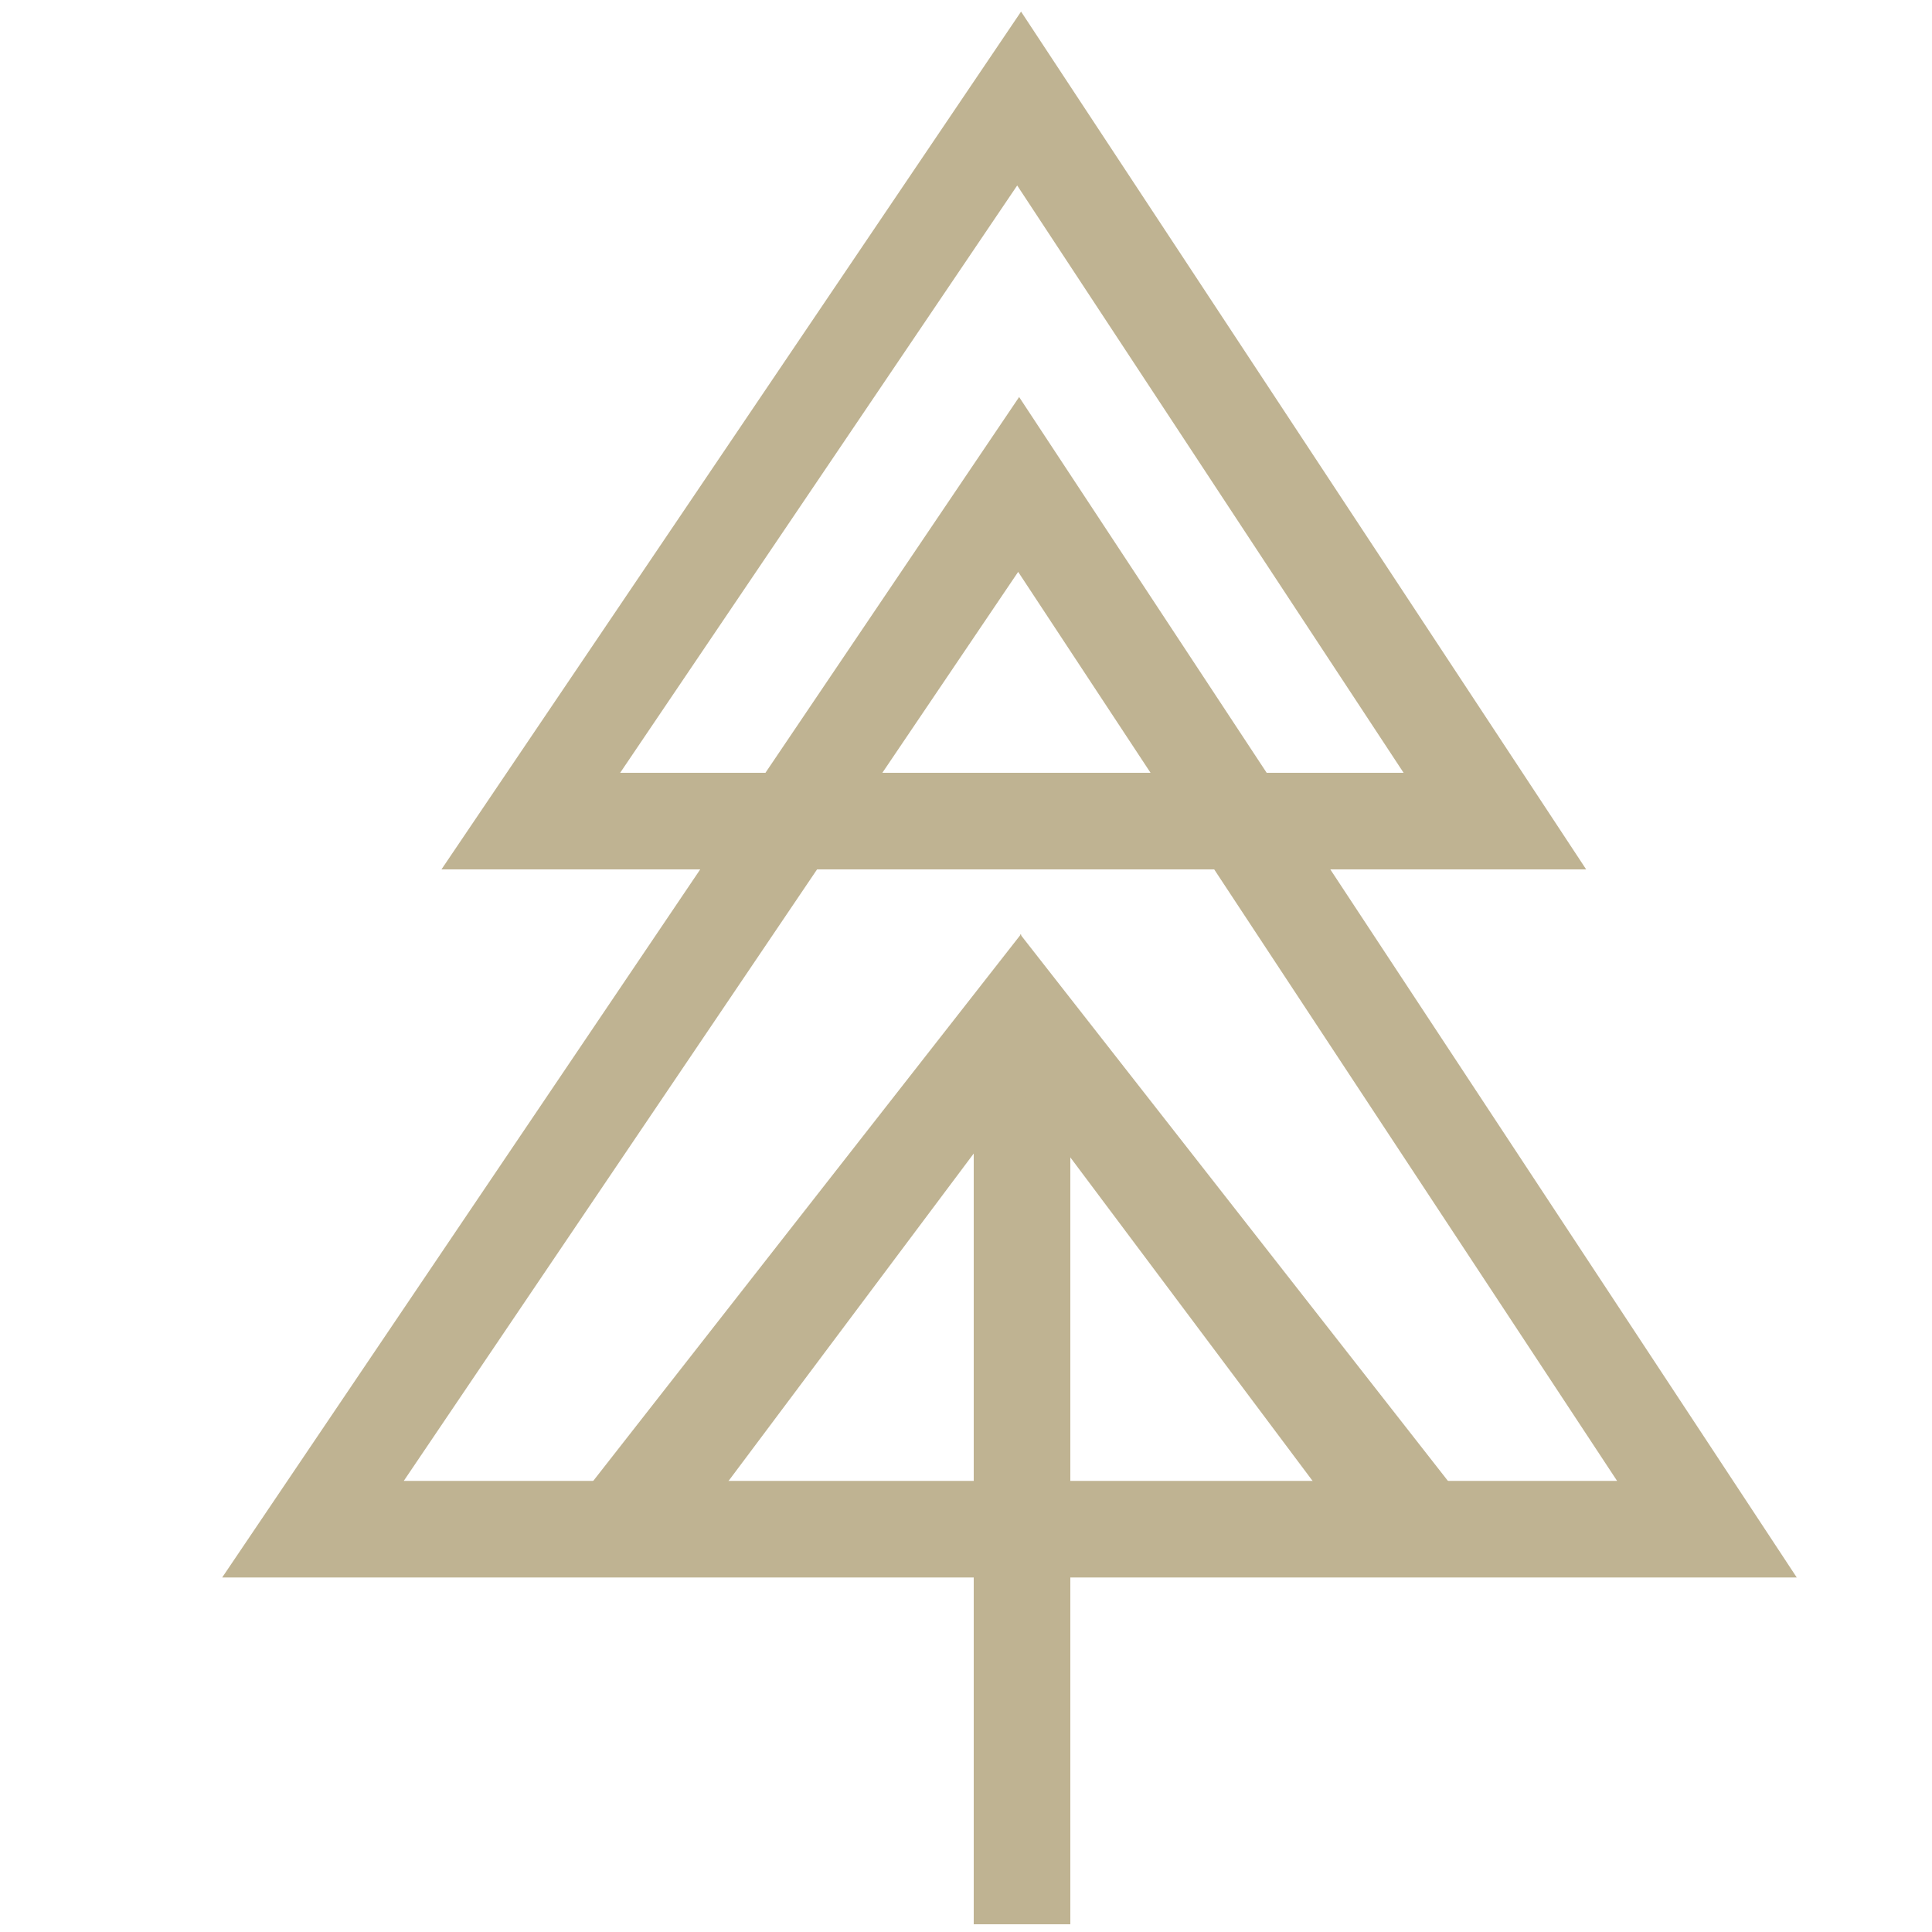 <svg id="Ebene_1" data-name="Ebene 1" xmlns="http://www.w3.org/2000/svg" viewBox="0 0 20 20"><defs><style>.cls-1{fill:#bfb392;}</style></defs><path class="cls-1" d="M18.6,16.33H2.3L10.55,4.11Zm-14.42-1H16.74l-6.2-9.41Z"/><path class="cls-1" d="M16.42,9H4.57l6-8.88Zm-10-1h8.11l-4-6.08Z"/><rect class="cls-1" x="10.08" y="10.36" width="1" height="9.56"/><polygon class="cls-1" points="10.56 9.67 15.02 15.37 13.61 15.36 10.54 11.26 10.56 9.67"/><polygon class="cls-1" points="10.57 9.67 6.11 15.37 7.52 15.36 10.59 11.26 10.57 9.67"/></svg>